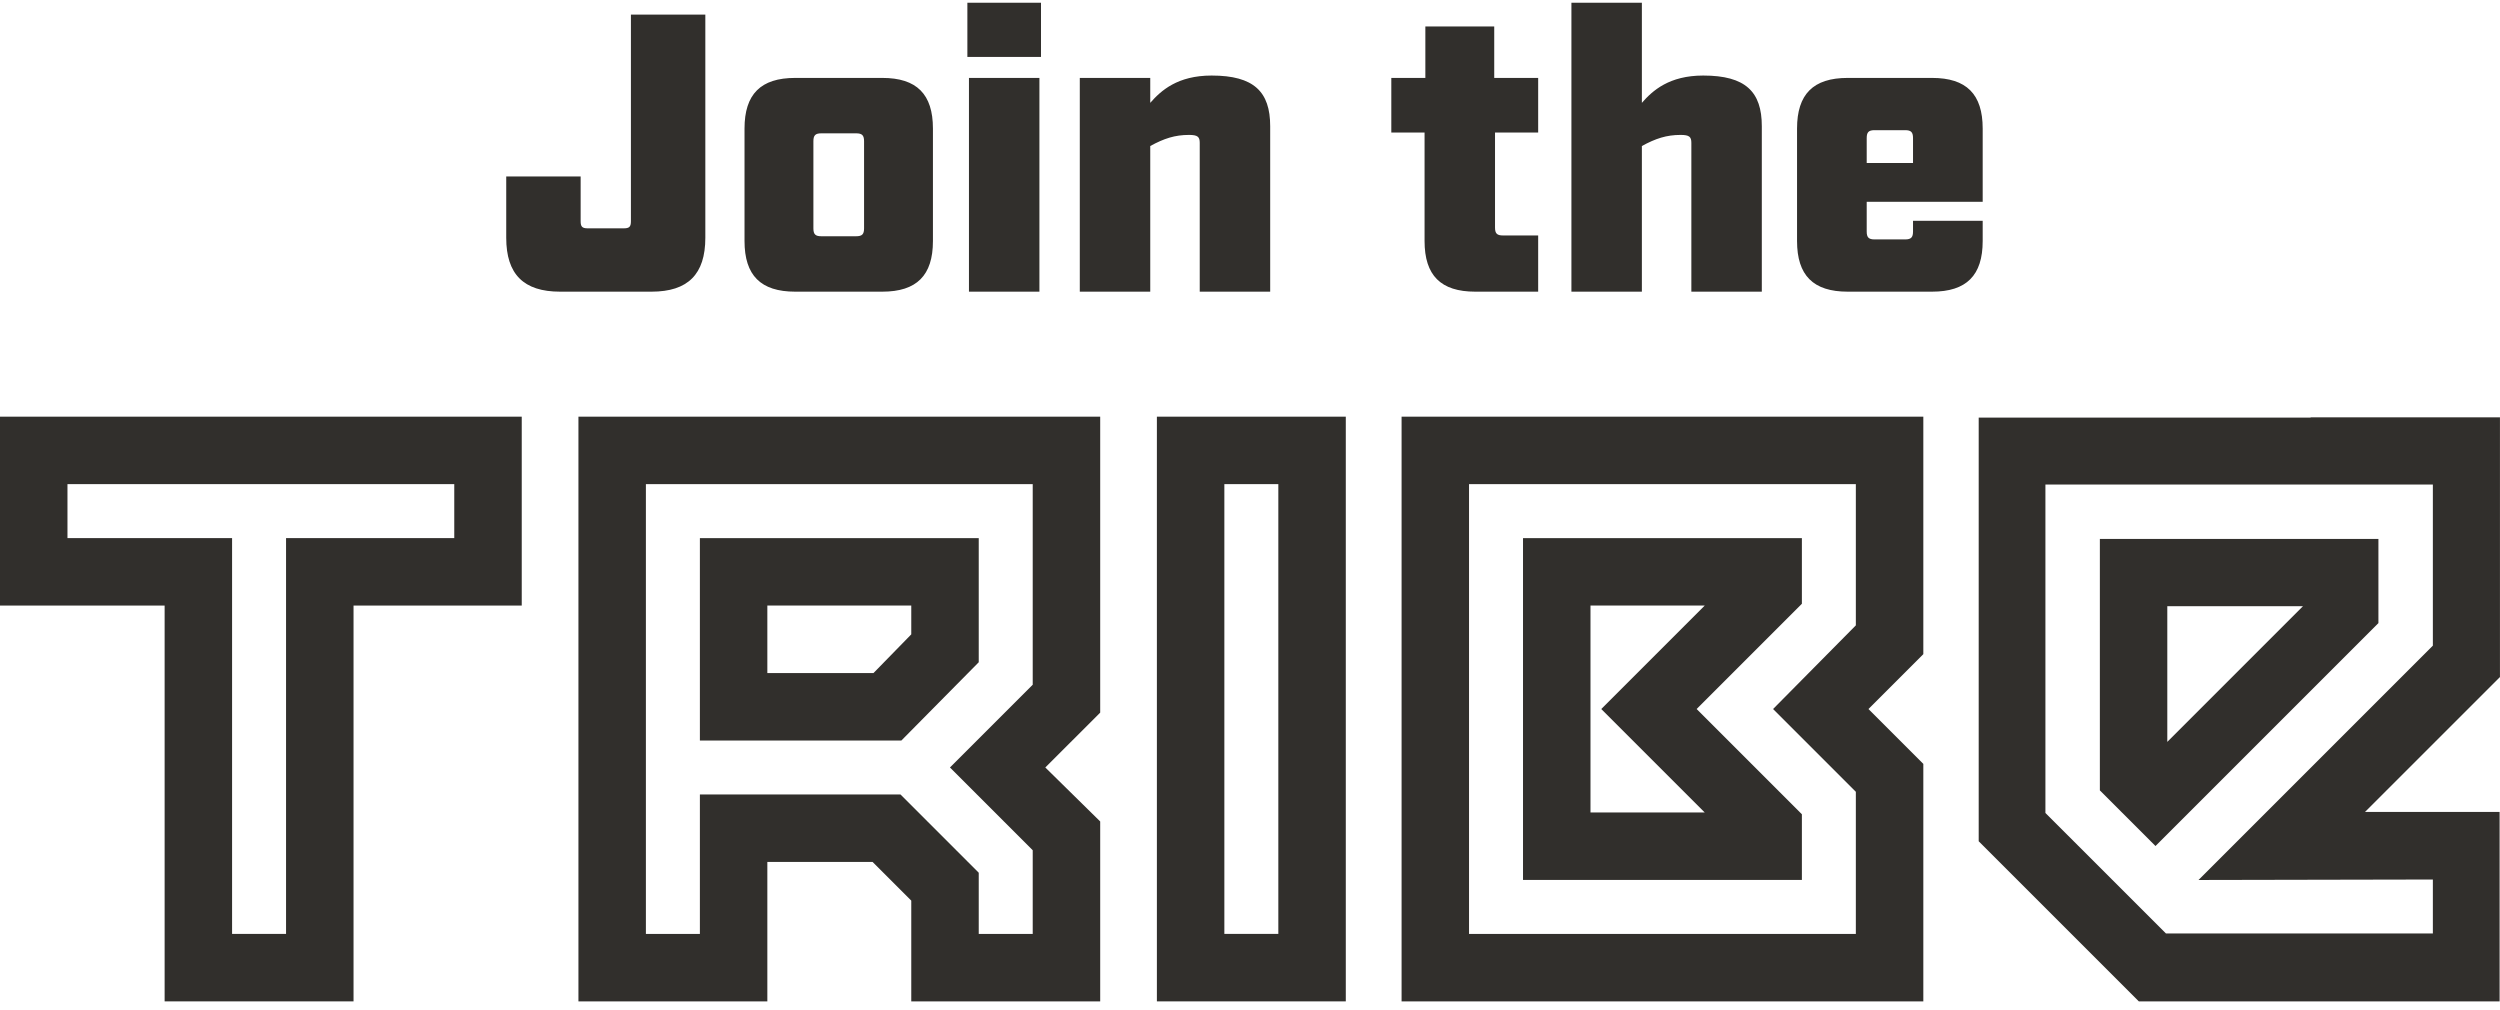 <?xml version="1.0" encoding="UTF-8"?>
<svg xmlns="http://www.w3.org/2000/svg" xmlns:xlink="http://www.w3.org/1999/xlink" width="240px" height="97px" viewBox="0 0 240 97" version="1.1">
  <!-- Generator: Sketch 64 (93537) - https://sketch.com -->
  <title>Group 7</title>
  <desc>Created with Sketch.</desc>
  <g id="Desktop" stroke="none" stroke-width="1" fill="none" fill-rule="evenodd">
    <g id="Tribe" transform="translate(-392, -117)" fill="#312F2C">
      <g id="00-Hero">
        <g id="Group">
          <g id="_01_Hero">
            <g id="Group-4" transform="translate(392, 117)">
              <g id="Group-7" transform="translate(0, 0.26)">
                <path d="M62.544,27.74 C66.04,27.74 67.712,26.068 67.712,22.572 L67.712,1.14 L60.568,1.14 L60.568,20.976 C60.568,21.508 60.416,21.66 59.884,21.66 L56.426,21.66 C55.894,21.66 55.742,21.508 55.742,20.976 L55.742,16.682 L48.598,16.682 L48.598,22.572 C48.598,26.068 50.27,27.74 53.766,27.74 L62.544,27.74 Z M84.698,27.74 C88.004,27.74 89.562,26.182 89.562,22.876 L89.562,12.084 C89.562,8.778 88.004,7.22 84.698,7.22 L76.338,7.22 C73.032,7.22 71.474,8.778 71.474,12.084 L71.474,22.876 C71.474,26.182 73.032,27.74 76.338,27.74 L84.698,27.74 Z M82.19,22.42 L78.846,22.42 C78.276,22.42 78.086,22.23 78.086,21.66 L78.086,13.3 C78.086,12.73 78.276,12.54 78.846,12.54 L82.19,12.54 C82.76,12.54 82.95,12.73 82.95,13.3 L82.95,21.66 C82.95,22.23 82.76,22.42 82.19,22.42 Z M99.936,5.206 L99.936,-7.10542736e-15 L92.868,-7.10542736e-15 L92.868,5.206 L99.936,5.206 Z M99.784,27.74 L99.784,7.22 L93.02,7.22 L93.02,27.74 L99.784,27.74 Z M110.424,27.74 L110.424,13.756 C111.754,13.034 112.78,12.692 114.148,12.692 C114.984,12.692 115.174,12.882 115.174,13.452 L115.174,27.74 L121.938,27.74 L121.938,11.856 C121.938,8.55 120.38,6.992 116.314,6.992 C113.046,6.992 111.45,8.436 110.424,9.614 L110.424,7.22 L103.66,7.22 L103.66,27.74 L110.424,27.74 Z M147.664,27.74 L147.664,22.344 L144.282,22.344 C143.712,22.344 143.522,22.154 143.522,21.584 L143.522,12.464 L147.664,12.464 L147.664,7.22 L143.446,7.22 L143.446,2.28 L136.834,2.28 L136.834,7.22 L133.566,7.22 L133.566,12.464 L136.758,12.464 L136.758,22.876 C136.758,26.182 138.316,27.74 141.622,27.74 L147.664,27.74 Z M157.62,27.74 L157.62,13.756 C158.95,13.034 159.976,12.692 161.344,12.692 C162.18,12.692 162.37,12.882 162.37,13.452 L162.37,27.74 L169.134,27.74 L169.134,11.856 C169.134,8.55 167.576,6.992 163.51,6.992 C160.242,6.992 158.646,8.436 157.62,9.614 L157.62,-7.10542736e-15 L150.856,-7.10542736e-15 L150.856,27.74 L157.62,27.74 Z M185.474,27.74 C188.78,27.74 190.338,26.182 190.338,22.876 L190.338,20.938 L183.65,20.938 L183.65,21.964 C183.65,22.534 183.46,22.724 182.89,22.724 L179.964,22.724 C179.394,22.724 179.204,22.534 179.204,21.964 L179.204,19.114 L190.338,19.114 L190.338,12.084 C190.338,8.778 188.78,7.22 185.474,7.22 L177.38,7.22 C174.074,7.22 172.516,8.778 172.516,12.084 L172.516,22.876 C172.516,26.182 174.074,27.74 177.38,27.74 L185.474,27.74 Z M183.65,15.39 L179.204,15.39 L179.204,12.996 C179.204,12.426 179.394,12.236 179.964,12.236 L182.89,12.236 C183.46,12.236 183.65,12.426 183.65,12.996 L183.65,15.39 Z" id="Jointhe" fill-rule="nonzero" style="mix-blend-mode: multiply;"></path>
                <g id="Group-6" transform="translate(0, 39.74)">
                  <g id="logo/tribe">
                    <path d="M-8.52651283e-14,0 L-8.52651283e-14,18.134 L15.804,18.134 L15.804,56.132 L33.939,56.132 L33.939,18.134 L50.087,18.134 L50.087,0 L-8.52651283e-14,0 Z M6.477,6.476 L43.61,6.476 L43.61,11.658 L27.461,11.658 L27.461,49.655 L22.28,49.655 L22.28,11.658 L6.477,11.658 L6.477,6.476 Z" id="Fill-1"></path>
                    <path d="M55.53,0 L55.53,56.132 L73.665,56.132 L73.665,42.747 L83.769,42.747 L87.482,46.459 L87.482,56.132 L105.619,56.132 L105.619,38.861 L100.35,33.678 L105.619,28.411 L105.619,0 L55.53,0 Z M62.006,6.476 L99.141,6.476 L99.141,25.734 L91.196,33.678 L99.141,41.624 L99.141,49.655 L93.959,49.655 L93.959,43.783 L86.446,36.27 L67.189,36.27 L67.189,49.655 L62.006,49.655 L62.006,6.476 Z M67.189,11.658 L67.189,31.088 L86.533,31.088 L93.959,23.576 L93.959,11.658 L67.189,11.658 Z M73.665,18.134 L87.482,18.134 L87.482,20.898 L83.856,24.612 L73.665,24.612 L73.665,18.134 Z" id="Fill-2"></path>
                    <path d="M111.061,56.132 L129.196,56.132 L129.196,7.10542736e-15 L111.061,7.10542736e-15 L111.061,56.132 Z M117.538,49.654 L122.72,49.654 L122.72,6.476 L117.538,6.476 L117.538,49.654 Z" id="Fill-3"></path>
                    <path d="M134.552,0 L134.552,56.132 L184.639,56.132 L184.639,33.334 L179.371,28.066 L184.639,22.798 L184.639,0 L134.552,0 Z M141.027,6.476 L178.161,6.476 L178.161,20.034 L170.216,28.066 L178.161,36.012 L178.161,49.655 L141.027,49.655 L141.027,6.476 Z M146.209,11.658 L146.209,44.474 L172.981,44.474 L172.981,38.17 L162.877,28.066 L172.981,17.962 L172.981,11.658 L146.209,11.658 Z M152.687,18.134 L163.654,18.134 L153.722,28.066 L163.654,37.997 L152.687,37.997 L152.687,18.134 Z" id="Fill-4"></path>
                    <path d="M221.82,0.065 L221.82,0.089 L189.955,0.089 L189.955,40.762 L205.329,56.133 L239.962,56.133 L239.962,37.948 L227.038,37.948 L239.996,24.995 L239.996,0.065 L221.82,0.065 Z M196.36,38.044 L196.36,6.514 L233.555,6.514 L233.555,21.981 L211.058,44.479 L233.555,44.433 L233.555,49.615 L207.933,49.615 L196.36,38.044 Z M201.587,11.739 L201.587,35.878 L206.927,41.218 L228.328,19.818 L228.328,11.739 L201.587,11.739 Z M208.061,18.194 L221.087,18.194 L208.061,31.221 L208.061,18.194 Z" id="Fill-5"></path>
                  </g>
                </g>
              </g>
            </g>
          </g>
        </g>
      </g>
    </g>
  </g>
</svg>
